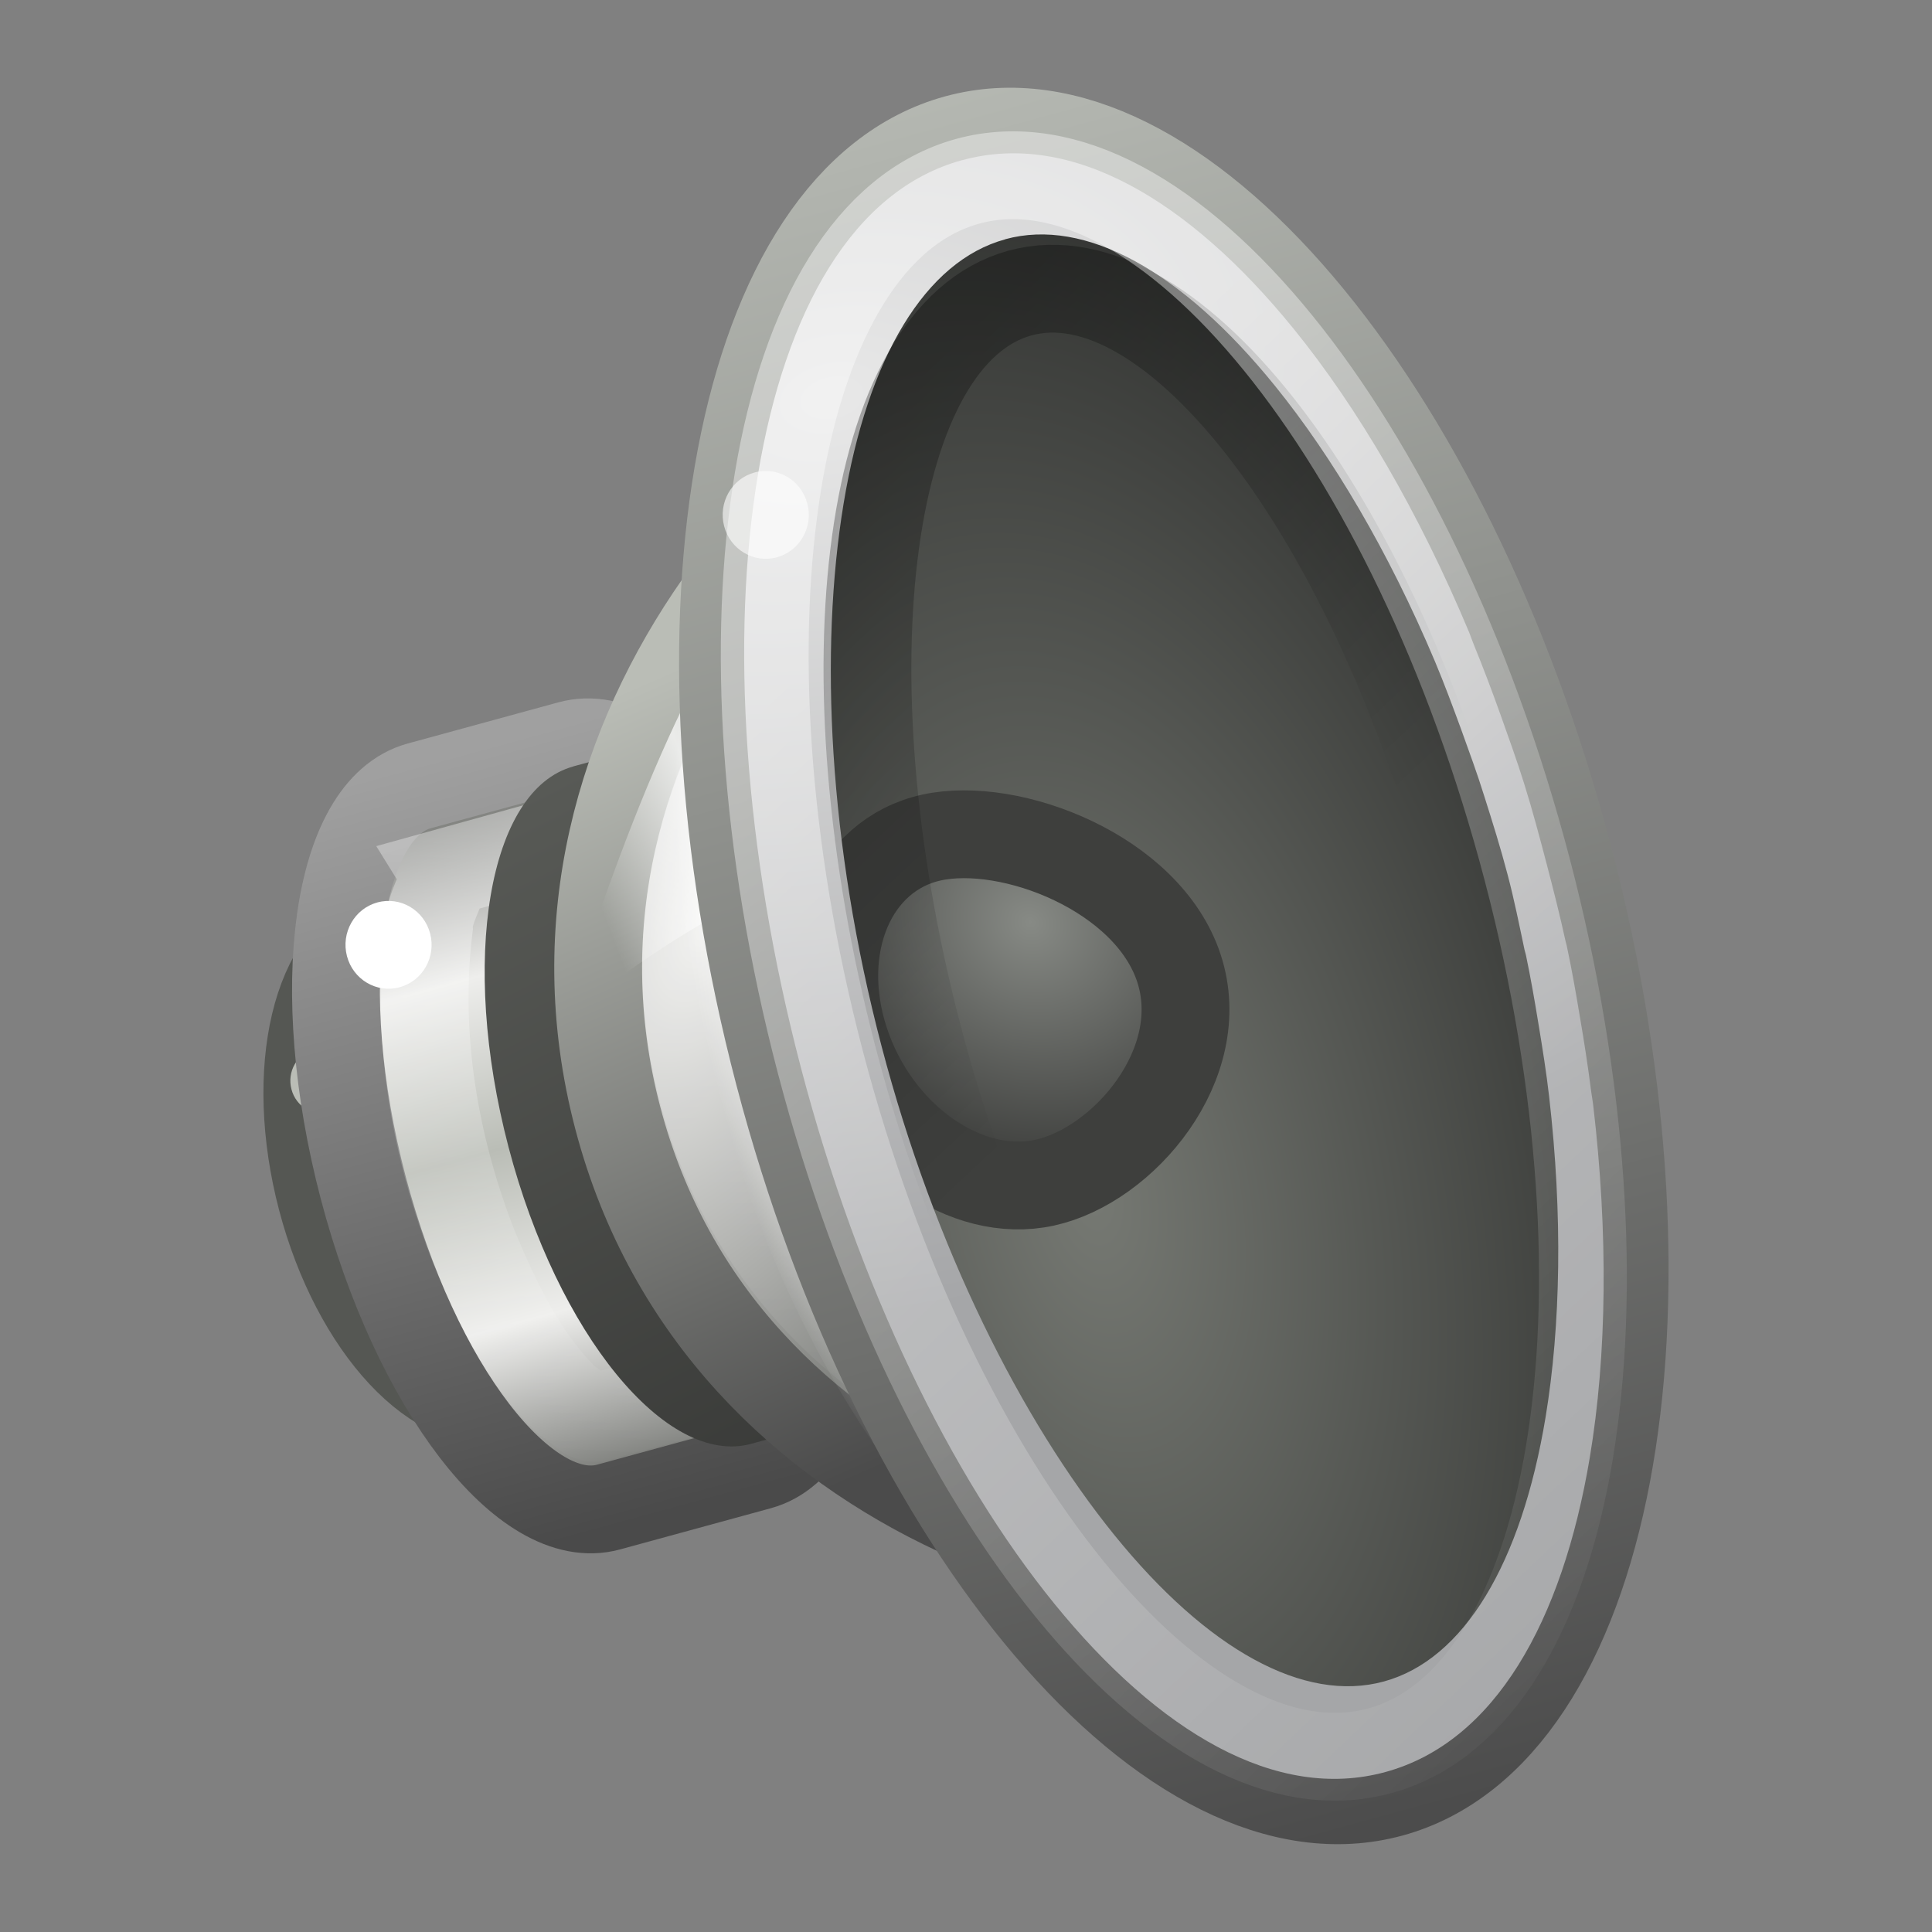 <?xml version="1.0" encoding="UTF-8"?>
<!-- Created with Inkscape (http://www.inkscape.org/) -->
<svg id="svg6476" width="22" height="22" version="1.0" xmlns="http://www.w3.org/2000/svg" xmlns:xlink="http://www.w3.org/1999/xlink">
 <rect width="100%" height="100%" fill="#808080" stroke="none"/>
 <defs id="defs6478">
  <linearGradient id="linearGradient2554" x1="16.79" x2="29.694" y1="21.27" y2="46.259" gradientTransform="matrix(.519 -.142 .142 .54 -3.701 -.489)" gradientUnits="userSpaceOnUse">
   <stop id="stop6702" style="stop-color:#fff" offset="0"/>
   <stop id="stop6704" style="stop-color:#fff;stop-opacity:0" offset="1"/>
  </linearGradient>
  <linearGradient id="linearGradient2559" x1="23.238" x2="29.893" y1="12.159" y2="26.354" gradientTransform="matrix(.406 -.111 .12 .459 -.014 .933)" gradientUnits="userSpaceOnUse">
   <stop id="stop6630" offset="0"/>
   <stop id="stop6632" style="stop-opacity:0" offset="1"/>
  </linearGradient>
  <radialGradient id="radialGradient2562" cx="30.685" cy="42.261" r="8.228" gradientTransform="matrix(1.902 -.459 -.321 -1.222 -35.319 70.254)" gradientUnits="userSpaceOnUse">
   <stop id="stop3846" style="stop-color:#e8e8e8" offset="0"/>
   <stop id="stop3848" style="stop-color:#a5a6a8" offset="1"/>
  </radialGradient>
  <radialGradient id="radialGradient2568" cx="23.165" cy="30.233" r="8.189" gradientTransform="matrix(1.004 -.221 .381 1.799 -22.339 -35.688)" gradientUnits="userSpaceOnUse">
   <stop id="stop4720" style="stop-color:#767973" offset="0"/>
   <stop id="stop4722" style="stop-color:#202120" offset="1"/>
  </radialGradient>
  <linearGradient id="linearGradient2570" x1="33.431" x2="33.431" y1="45.052" y2=".31" gradientTransform="matrix(.58 -.159 .149 .569 -5.457 -.882)" gradientUnits="userSpaceOnUse">
   <stop id="stop6645" style="stop-color:#4c4c4c" offset="0"/>
   <stop id="stop6647" style="stop-color:#d3d7cf" offset="1"/>
  </linearGradient>
  <linearGradient id="linearGradient2573" x1="19.24" x2="11.324" y1="4.811" y2="35.458" gradientTransform="matrix(.384 -.105 .099 .379 2.939 4.887)" gradientUnits="userSpaceOnUse">
   <stop id="stop6575" style="stop-color:#fff" offset="0"/>
   <stop id="stop6577" style="stop-color:#fff;stop-opacity:0" offset="1"/>
  </linearGradient>
  <linearGradient id="linearGradient2576" x1="20.226" x2="11.438" y1="20.334" y2="21.75" gradientTransform="matrix(.316 -.086 .127 .483 .728 1.513)" gradientUnits="userSpaceOnUse">
   <stop id="stop6381" style="stop-color:#fff;stop-opacity:0" offset="0"/>
   <stop id="stop21606" style="stop-color:#fff" offset=".5"/>
   <stop id="stop6383" style="stop-color:#fff;stop-opacity:0" offset="1"/>
  </linearGradient>
  <radialGradient id="radialGradient2579" cx="23.987" cy="27.053" r="7.75" gradientTransform="matrix(-.152 .042 -.163 -.622 17.412 27.926)" gradientUnits="userSpaceOnUse">
   <stop id="stop6653" style="stop-color:#fff" offset="0"/>
   <stop id="stop6655" style="stop-color:#fff;stop-opacity:0" offset="1"/>
  </radialGradient>
  <radialGradient id="radialGradient2582" cx="9.32" cy="18.817" r="12.5" gradientTransform="matrix(.404 .16 -.29 .689 9.716 -3.9)" gradientUnits="userSpaceOnUse">
   <stop id="stop6635" style="stop-color:#eeeeec" offset="0"/>
   <stop id="stop6637" style="stop-color:#61635f" offset="1"/>
  </radialGradient>
  <linearGradient id="linearGradient2584" x1="7.75" x2="4.643" y1="33.047" y2="12.064" gradientTransform="matrix(.431 -.118 .111 .424 1.778 4.159)" gradientUnits="userSpaceOnUse">
   <stop id="stop5294" style="stop-color:#4b4b4b" offset="0"/>
   <stop id="stop5296" style="stop-color:#babdb6" offset="1"/>
  </linearGradient>
  <linearGradient id="linearGradient2587" x1="80.693" x2="77.125" y1="31.561" y2="14" gradientTransform="matrix(.473 -.129 .127 .483 -32.974 12.281)" gradientUnits="userSpaceOnUse">
   <stop id="stop4870" style="stop-color:#383937" offset="0"/>
   <stop id="stop4872" style="stop-color:#595b57" offset="1"/>
  </linearGradient>
  <linearGradient id="linearGradient2593" x1="102.36" x2="82.681" y1="-41.092" y2="-41.092" gradientTransform="matrix(.058 .221 -.205 .056 -8.779 -7.205)" gradientUnits="userSpaceOnUse" spreadMethod="reflect">
   <stop id="stop5264" style="stop-color:#babdb6" offset="0"/>
   <stop id="stop5266" style="stop-color:#eeeeec" offset=".437"/>
   <stop id="stop5268" style="stop-color:#555753" offset="1"/>
  </linearGradient>
  <linearGradient id="linearGradient2595" x1="84.426" x2="102.43" y1="8.293" y2="8.293" gradientTransform="matrix(.127 .483 -.473 .129 -1.214 -33.381)" gradientUnits="userSpaceOnUse">
   <stop id="stop3860" style="stop-color:#a0a0a0" offset="0"/>
   <stop id="stop3862" style="stop-color:#4a4a4a" offset="1"/>
  </linearGradient>
  <linearGradient id="linearGradient2607" x1="9.883" x2="5.101" y1="14.051" y2="30.001" gradientTransform="matrix(.423 -.116 .127 .483 .761 3.057)" gradientUnits="userSpaceOnUse">
   <stop id="stop6533" style="stop-color:#fff" offset="0"/>
   <stop id="stop6535" style="stop-color:#fff;stop-opacity:0" offset="1"/>
  </linearGradient>
  <radialGradient id="radialGradient3379" cx="20.884" cy="20.434" r="4" gradientTransform="matrix(.7 -.153 .223 .681 -7.444 -.217)" gradientUnits="userSpaceOnUse">
   <stop id="stop5849" style="stop-color:#878a85" offset="0"/>
   <stop id="stop5851" style="stop-color:#3e3f3d" offset="1"/>
  </radialGradient>
 </defs>
 <path id="path5330" d="m6.503 12.877c0.385 1.467 0.062 2.83-0.723 3.045-0.784 0.214-1.732-0.801-2.118-2.268-0.385-1.467-0.062-2.83 0.723-3.045 0.784-0.214 1.732 0.801 2.118 2.268z" style="fill:#2e3436;stroke-linecap:round;stroke:#555753"/>
 <path id="path6659" d="m4.029 12.21c0.053 0.2-0.064 0.406-0.26 0.459-0.196 0.054-0.398-0.065-0.45-0.265-0.053-0.2 0.064-0.406 0.26-0.459 0.196-0.054 0.398 0.065 0.45 0.265z" style="fill:#babdb6"/>
 <path id="path2766" d="m4.774 8.949c-0.947 0.259-1.233 2.308-0.638 4.575 0.595 2.266 1.847 3.896 2.794 3.637l1.716-0.469c0.947-0.259 1.233-2.308 0.638-4.575-0.595-2.266-1.847-3.896-2.794-3.637l-1.716 0.469z" style="fill:url(#linearGradient2593);stroke:url(#linearGradient2595)"/>
 <path id="path2602" d="m6.75 9.469-1.688 0.469c0.038 0.061-0.195 0.428-0.179 0.629-0.151 1.234 0.066 2.498 0.519 3.649 0.262 0.621 0.562 1.255 1.052 1.731 0.214 0.131 0.236 0.265 0.44 0.164 0.504-0.131 1.008-0.261 1.512-0.392-0.095 0.024 0.148-0.307 0.137-0.447 0.184-0.913 0.043-1.857-0.163-2.754-0.246-0.956-0.617-1.904-1.237-2.682-0.06-0.125-0.436-0.373-0.393-0.367z" style="fill:none;opacity:.4;stroke-linecap:round;stroke:url(#linearGradient2607)"/>
 <path id="path6556" d="m6.528 8.728c-0.966 0.264-1.296 2.206-0.737 4.335 0.559 2.129 1.797 3.642 2.763 3.378l0.302-0.083c0.966-0.264 1.296-2.206 0.737-4.335-0.559-2.129-1.797-3.642-2.763-3.378l-0.302 0.082z" style="fill:url(#linearGradient2587)"/>
 <path id="path1871" d="m7.035 12.731c1.17 4.457 6.188 5.815 8.881 5.079 1.864-0.51 2.49-4.044 1.474-7.91-1.015-3.866-3.289-6.607-5.153-6.098-2.693 0.736-6.373 4.472-5.202 8.929z" style="fill:url(#radialGradient2582);stroke-linecap:round;stroke:url(#linearGradient2584)"/>
 <path id="path6649" d="m17.864 9.77c1.191 4.535-0.016 8.805-2.696 9.538-2.68 0.733-5.817-2.35-7.008-6.885-1.191-4.535 0.016-8.805 2.696-9.538 2.68-0.733 5.817 2.35 7.008 6.885z" style="fill:url(#radialGradient2579)"/>
 <path id="path6639" d="m9.054 6.121c-1.046 1.008-1.927 3.257-2.632 5.484 1.135-0.893 2.351-1.658 3.565-1.881l-0.933-3.603z" style="fill-rule:evenodd;fill:url(#linearGradient2576);opacity:.734"/>
 <path id="path6567" d="m8.97 7.534c-0.934 1.336-1.457 3.029-0.969 4.895 0.489 1.865 1.77 3.065 3.231 3.744 9.527 2.176 4.143-15.648-2.263-8.639z" style="fill:none;opacity:.4;stroke-linecap:round;stroke:url(#linearGradient2573)"/>
 <path id="path1873" d="m17.864 9.77c1.366 5.202 0.46 9.97-2.024 10.649-2.484 0.679-5.604-2.987-6.971-8.19-1.366-5.202-0.46-9.97 2.024-10.649 2.484-0.679 5.604 2.987 6.971 8.19v0z" style="fill:url(#radialGradient2568);stroke-linecap:round;stroke:url(#linearGradient2570)"/>
 <path id="path3672" d="m13.425 11.026c0.356 1.085-0.629 2.244-1.528 2.441-0.9 0.197-1.918-0.524-2.274-1.608-0.356-1.085 0.086-2.125 0.985-2.322 0.9-0.197 2.462 0.405 2.817 1.489z" style="fill:url(#radialGradient3379);stroke-linecap:round;stroke:#3e3f3d"/>
 <path id="path6605" d="m10.957 1.823c-1.246 0.341-2.014 1.716-2.326 3.58-0.312 1.865-0.165 4.261 0.49 6.758 0.656 2.497 1.703 4.647 2.887 6.103 1.184 1.456 2.523 2.255 3.769 1.914 1.246-0.341 2.014-1.716 2.326-3.58 0.195-1.166 0.212-2.549 0.038-4.022-0.005-0.046-0.015-0.093-0.021-0.14-0.036-0.284-0.079-0.564-0.129-0.854-0.045-0.271-0.092-0.541-0.151-0.816-0.003-0.015-0.009-0.03-0.012-0.045-0.063-0.291-0.138-0.584-0.215-0.88-0.082-0.311-0.163-0.618-0.257-0.917-0.083-0.266-0.178-0.528-0.269-0.784-0.099-0.277-0.199-0.542-0.307-0.806-0.018-0.044-0.032-0.088-0.05-0.132-0.571-1.365-1.264-2.554-2.004-3.464-1.184-1.456-2.523-2.255-3.769-1.914zm0.49 0.901c0.91-0.249 2.014 0.364 3.07 1.668 0.66 0.815 1.296 1.89 1.824 3.142 0.105 0.25 0.202 0.512 0.299 0.776 0.089 0.248 0.181 0.496 0.261 0.754 0.094 0.296 0.186 0.589 0.267 0.898 0.076 0.288 0.132 0.57 0.192 0.853 0.004 0.02 0.012 0.04 0.016 0.06 0.055 0.263 0.101 0.528 0.143 0.786 0.046 0.278 0.09 0.554 0.121 0.824 0.156 1.353 0.132 2.608-0.04 3.651-0.276 1.669-0.931 2.762-1.841 3.011-0.91 0.249-2.014-0.364-3.07-1.668-1.056-1.305-2.047-3.266-2.651-5.568-0.605-2.302-0.708-4.506-0.432-6.175 0.276-1.669 0.931-2.762 1.841-3.011z" style="fill:url(#radialGradient2562)"/>
 <path id="path6615" d="m16.753 10.072c1.099 4.197 0.579 7.985-1.16 8.462s-4.04-2.538-5.139-6.735c-1.099-4.197-0.579-7.985 1.16-8.462 1.74-0.477 4.04 2.538 5.139 6.735v0z" style="fill:none;opacity:.3;stroke-linecap:round;stroke:url(#linearGradient2559)"/>
 <path id="path6661" d="m4.898 10.63c0.07 0.267-0.085 0.541-0.347 0.612-0.261 0.071-0.53-0.087-0.6-0.354-0.07-0.267 0.085-0.541 0.347-0.612 0.261-0.071 0.53 0.087 0.6 0.354z" style="fill:#fff"/>
 <path id="path6698" d="m17.39 9.9c1.296 4.935 0.545 9.428-1.677 10.036-2.222 0.608-5.074-2.901-6.37-7.836-1.296-4.935-0.545-9.428 1.677-10.036 2.222-0.608 5.074 2.901 6.37 7.836v0z" style="fill:none;opacity:.4;stroke-linecap:round;stroke:url(#linearGradient2554)"/>
 <path id="path5501" d="m9.193 5.734c0.07 0.267-0.085 0.541-0.347 0.612-0.261 0.071-0.53-0.087-0.6-0.354-0.07-0.267 0.085-0.541 0.347-0.612 0.261-0.071 0.53 0.087 0.6 0.354z" style="fill:#fff;opacity:.6"/>
</svg>
